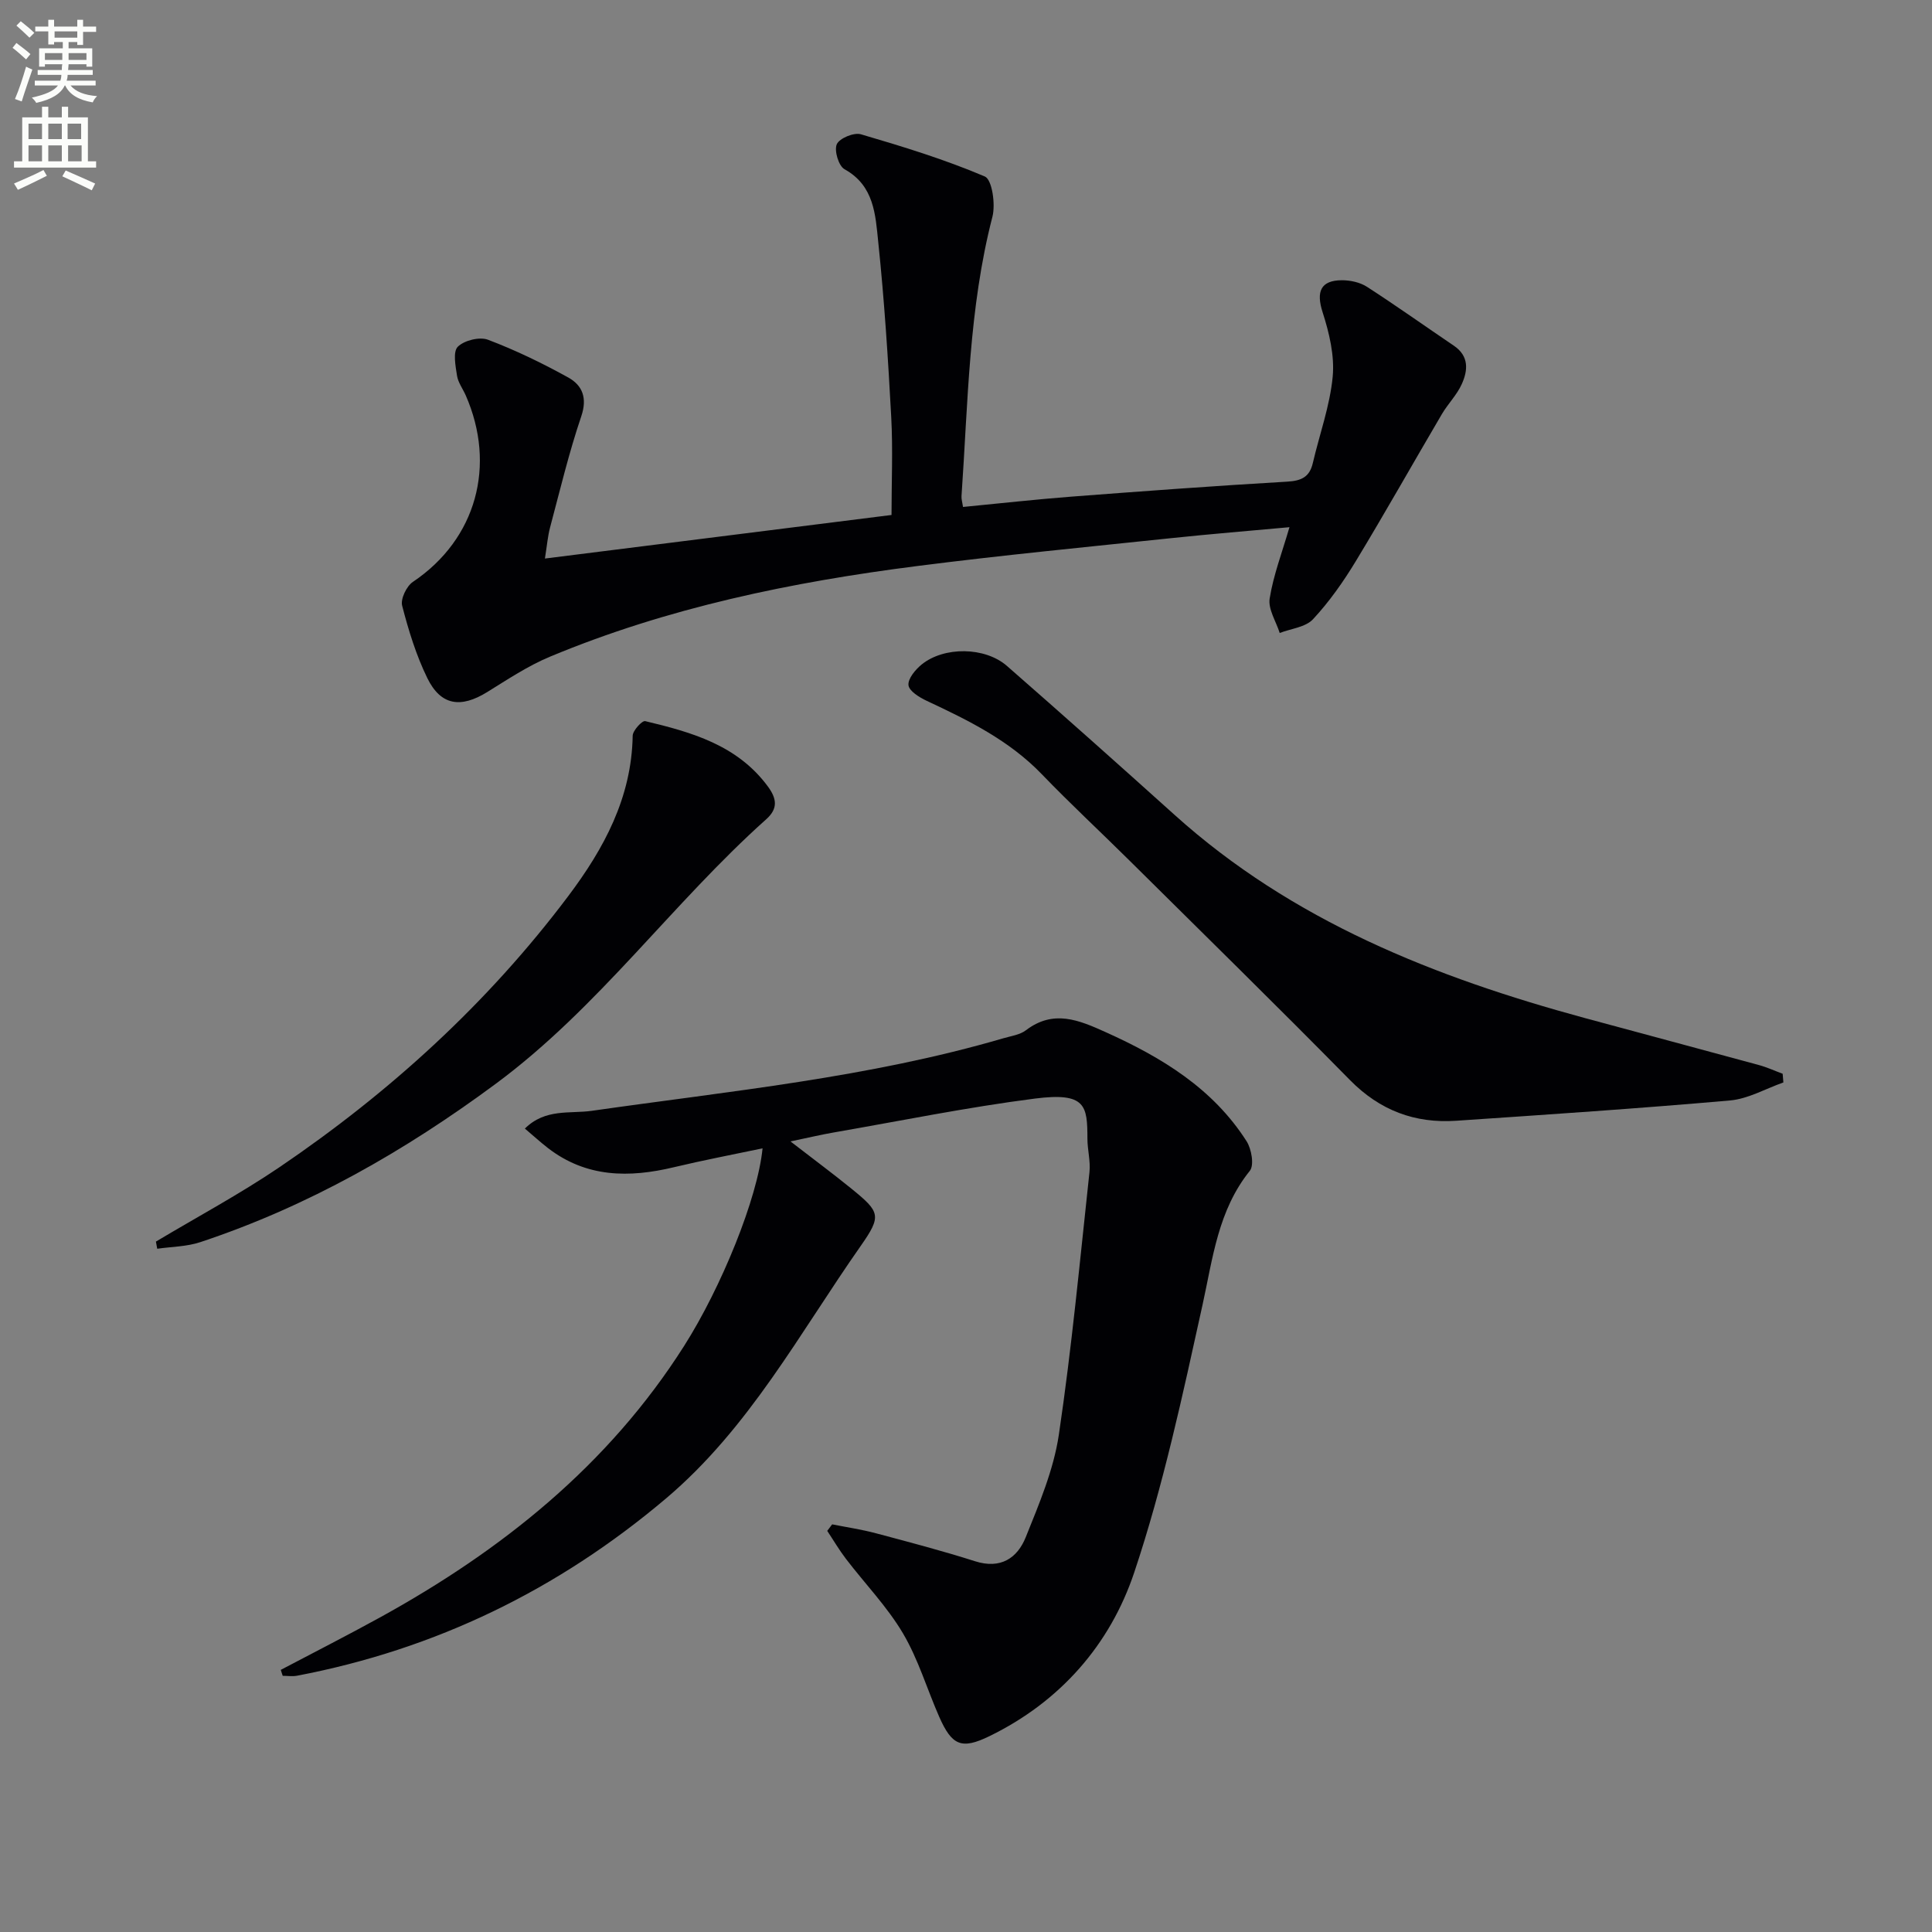 <svg enable-background="new 0 0 400 400" viewBox="0 0 400 400" xmlns="http://www.w3.org/2000/svg"><rect x="0" y="0" width="400" height="400" fill="#808080" stroke="none"/><path d="m2.6 9.9.8-1c.9.7 1.9 1.4 2.9 2.3l-.9 1.1c-1.1-1-2-1.8-2.8-2.4zm.5 10.6c.9-2.1 1.6-4.3 2.3-6.7.4.2.8.4 1.3.6-.7 2.1-1.5 4.3-2.2 6.6zm.3-15.2.9-.9c1 .8 2 1.6 2.8 2.4l-1 1c-.9-.9-1.8-1.7-2.7-2.5zm12.6-1.2h1.2v1.4h2.7v1.1h-2.7v2.7h-1.2v-.6h-1.8v1.3h4.9v3.8h-1.2v-.5h-3.7c0 .4-.1.9-.1 1.2h5.1v1h-5.2c0 .5-.1.9-.2 1.2h6v1h-5.2c1.1 1.3 2.9 2 5.5 2.2-.4.4-.7.8-.9 1.3-2.9-.5-4.8-1.6-5.7-3.5h-.1c-.8 1.7-2.7 2.9-5.9 3.6-.2-.4-.6-.8-.9-1.1 2.8-.6 4.6-1.4 5.4-2.5h-4.8v-1h5.3c.1-.3.2-.7.2-1.2h-4.9v-1h5c0-.4 0-.8.1-1.2h-3.6v.5h-1.2v-3.8h4.9v-1.3h-1.8v.5h-1.2v-2.7h-2.7v-1h2.7v-1.4h1.2v1.4h4.8zm-6.7 8.3h3.6c0-.4 0-.9 0-1.4h-3.6zm1.9-4.6h4.8v-1.3h-4.7v1.3zm6.7 3.2h-3.7v1.4h3.7z" fill="#fbfcfa"/><path d="m8.7 22.1h1.3v2.2h2.8v-2.2h1.3v2.2h4.1v9.1h1.7v1.3h-17v-1.3h1.7v-9.1h4.1zm.3 13.1.7 1.2c-1.8.9-3.8 1.9-6 2.9-.2-.4-.5-.8-.8-1.3 2.3-1 4.4-1.9 6.1-2.8zm-3.1-6.4h2.8v-3.2h-2.8zm0 4.6h2.8v-3.3h-2.8zm4.1-4.6h2.8v-3.2h-2.8zm0 4.6h2.8v-3.3h-2.8zm3.6 1.9c2.1.9 4.1 1.8 6.1 2.7l-.7 1.4c-2.2-1.1-4.2-2-6.1-2.9zm3.2-9.7h-2.8v3.2h2.8zm-2.7 7.8h2.8v-3.3h-2.8z" fill="#fbfcfa"/><g fill="#010104"><path d="m58.13 345.73c6.85-3.61 13.75-7.12 20.53-10.85 25.28-13.92 47.29-31.51 62.98-56.22 7.68-12.09 15.22-30.56 16.24-40.91-6.23 1.31-12.33 2.47-18.35 3.91-9.26 2.22-18.11 2.17-26.06-3.95-1.54-1.19-2.98-2.51-4.8-4.05 4.24-4.21 9.34-3.03 13.88-3.68 28.56-4.09 57.35-6.87 85.19-15.02 1.59-.47 3.42-.7 4.67-1.66 5.71-4.34 10.94-2.12 16.54.41 11.57 5.21 22.15 11.62 29.14 22.57 1.03 1.61 1.61 4.97.67 6.13-6.59 8.2-7.65 18.05-9.8 27.8-4.1 18.59-8.1 37.33-14.13 55.35-5 14.94-15.33 26.76-29.99 33.9-5.75 2.8-7.75 1.96-10.38-4-2.54-5.77-4.34-11.94-7.52-17.31-3.27-5.52-7.86-10.26-11.79-15.4-1.41-1.84-2.59-3.86-3.88-5.8l1.02-1.35c3.01.6 6.06 1.05 9.03 1.84 6.88 1.83 13.78 3.64 20.56 5.8 5.27 1.68 8.74-.63 10.49-4.98 2.77-6.89 5.77-13.95 6.85-21.2 2.68-18.04 4.38-36.22 6.34-54.36.25-2.27-.42-4.63-.42-6.94-.02-6.81-.27-9.67-10.89-8.31-13.96 1.79-27.79 4.61-41.66 7.02-2.61.45-5.19 1.07-8.93 1.85 4.68 3.62 8.72 6.61 12.62 9.78 5.94 4.83 6.3 5.6 1.94 11.83-12.66 18.05-23.11 37.76-40.38 52.35-22.32 18.87-47.65 31.19-76.34 36.66-.96.18-1.98.02-2.97.02-.15-.43-.28-.83-.4-1.23z"/><path d="m112.82 115.64c24.18-3.04 47.67-5.99 71.76-9.02 0-6.78.3-13.54-.06-20.26-.65-12.1-1.43-24.21-2.69-36.26-.58-5.58-.81-11.66-6.98-15.06-1.22-.67-2.18-3.87-1.6-5.18.55-1.24 3.55-2.48 4.98-2.06 8.68 2.54 17.37 5.21 25.67 8.74 1.5.64 2.24 5.75 1.57 8.34-4.91 19-5.05 38.49-6.4 57.85-.04.62.17 1.26.31 2.23 7.58-.73 14.96-1.56 22.36-2.13 14.91-1.14 29.83-2.24 44.76-3.11 2.95-.17 4.64-.96 5.31-3.87 1.39-5.96 3.54-11.84 4.11-17.87.41-4.36-.72-9.08-2.09-13.34-1.35-4.21-.46-6.61 4.01-6.62 1.73 0 3.73.43 5.16 1.35 6.09 3.93 12 8.14 18 12.2 3.18 2.15 2.93 5.12 1.64 7.96-1 2.23-2.85 4.06-4.11 6.2-5.97 10.15-11.74 20.41-17.84 30.48-2.57 4.24-5.48 8.38-8.85 12-1.54 1.65-4.55 1.94-6.89 2.84-.75-2.39-2.43-4.92-2.08-7.13.77-4.84 2.57-9.51 4.1-14.77-8.18.75-16.35 1.41-24.5 2.27-17.5 1.84-35.03 3.53-52.49 5.76-26.08 3.32-51.75 8.62-76.14 18.79-4.55 1.9-8.76 4.71-12.98 7.32-5.47 3.38-9.6 2.8-12.39-2.9-2.31-4.73-3.89-9.88-5.21-14.99-.36-1.4.91-4.05 2.23-4.93 13.21-8.88 17.26-24.19 10.94-38.6-.6-1.37-1.59-2.67-1.81-4.09-.31-2.02-.88-4.95.16-5.99 1.32-1.32 4.51-2.11 6.25-1.45 5.71 2.16 11.26 4.85 16.61 7.81 2.92 1.62 4.01 4.21 2.7 8.06-2.55 7.52-4.4 15.29-6.45 22.98-.49 1.84-.64 3.78-1.07 6.45z"/><path d="m369.23 224.11c-3.68 1.29-7.29 3.4-11.06 3.73-18.87 1.66-37.77 2.92-56.67 4.2-8.56.58-15.8-2.13-21.99-8.41-15.06-15.31-30.41-30.34-45.66-45.46-6.03-5.98-12.27-11.76-18.16-17.88-6.75-7.01-15.21-11.16-23.82-15.19-1.52-.71-3.66-2.03-3.78-3.25-.14-1.34 1.44-3.23 2.75-4.29 4.62-3.73 13.08-3.66 17.63.31 11.65 10.18 23.2 20.48 34.7 30.83 24.4 21.98 53.89 33.64 84.97 42.08 12 3.26 24.01 6.45 36 9.72 1.69.46 3.29 1.2 4.94 1.81.05.61.1 1.2.15 1.8z"/><path d="m32.28 257.06c8.54-5.11 17.34-9.82 25.56-15.39 22.88-15.52 43.14-33.97 59.8-56.13 7.39-9.82 13.14-20.4 13.35-33.22.02-1.07 1.96-3.17 2.59-3.02 9.59 2.29 19.04 4.94 25.37 13.49 1.86 2.51 2.19 4.59-.29 6.81-19.47 17.4-34.75 39.04-55.97 54.75-18.86 13.96-38.92 25.42-61.21 32.82-2.82.94-5.95.94-8.93 1.37-.09-.48-.18-.98-.27-1.48z"/></g></svg>